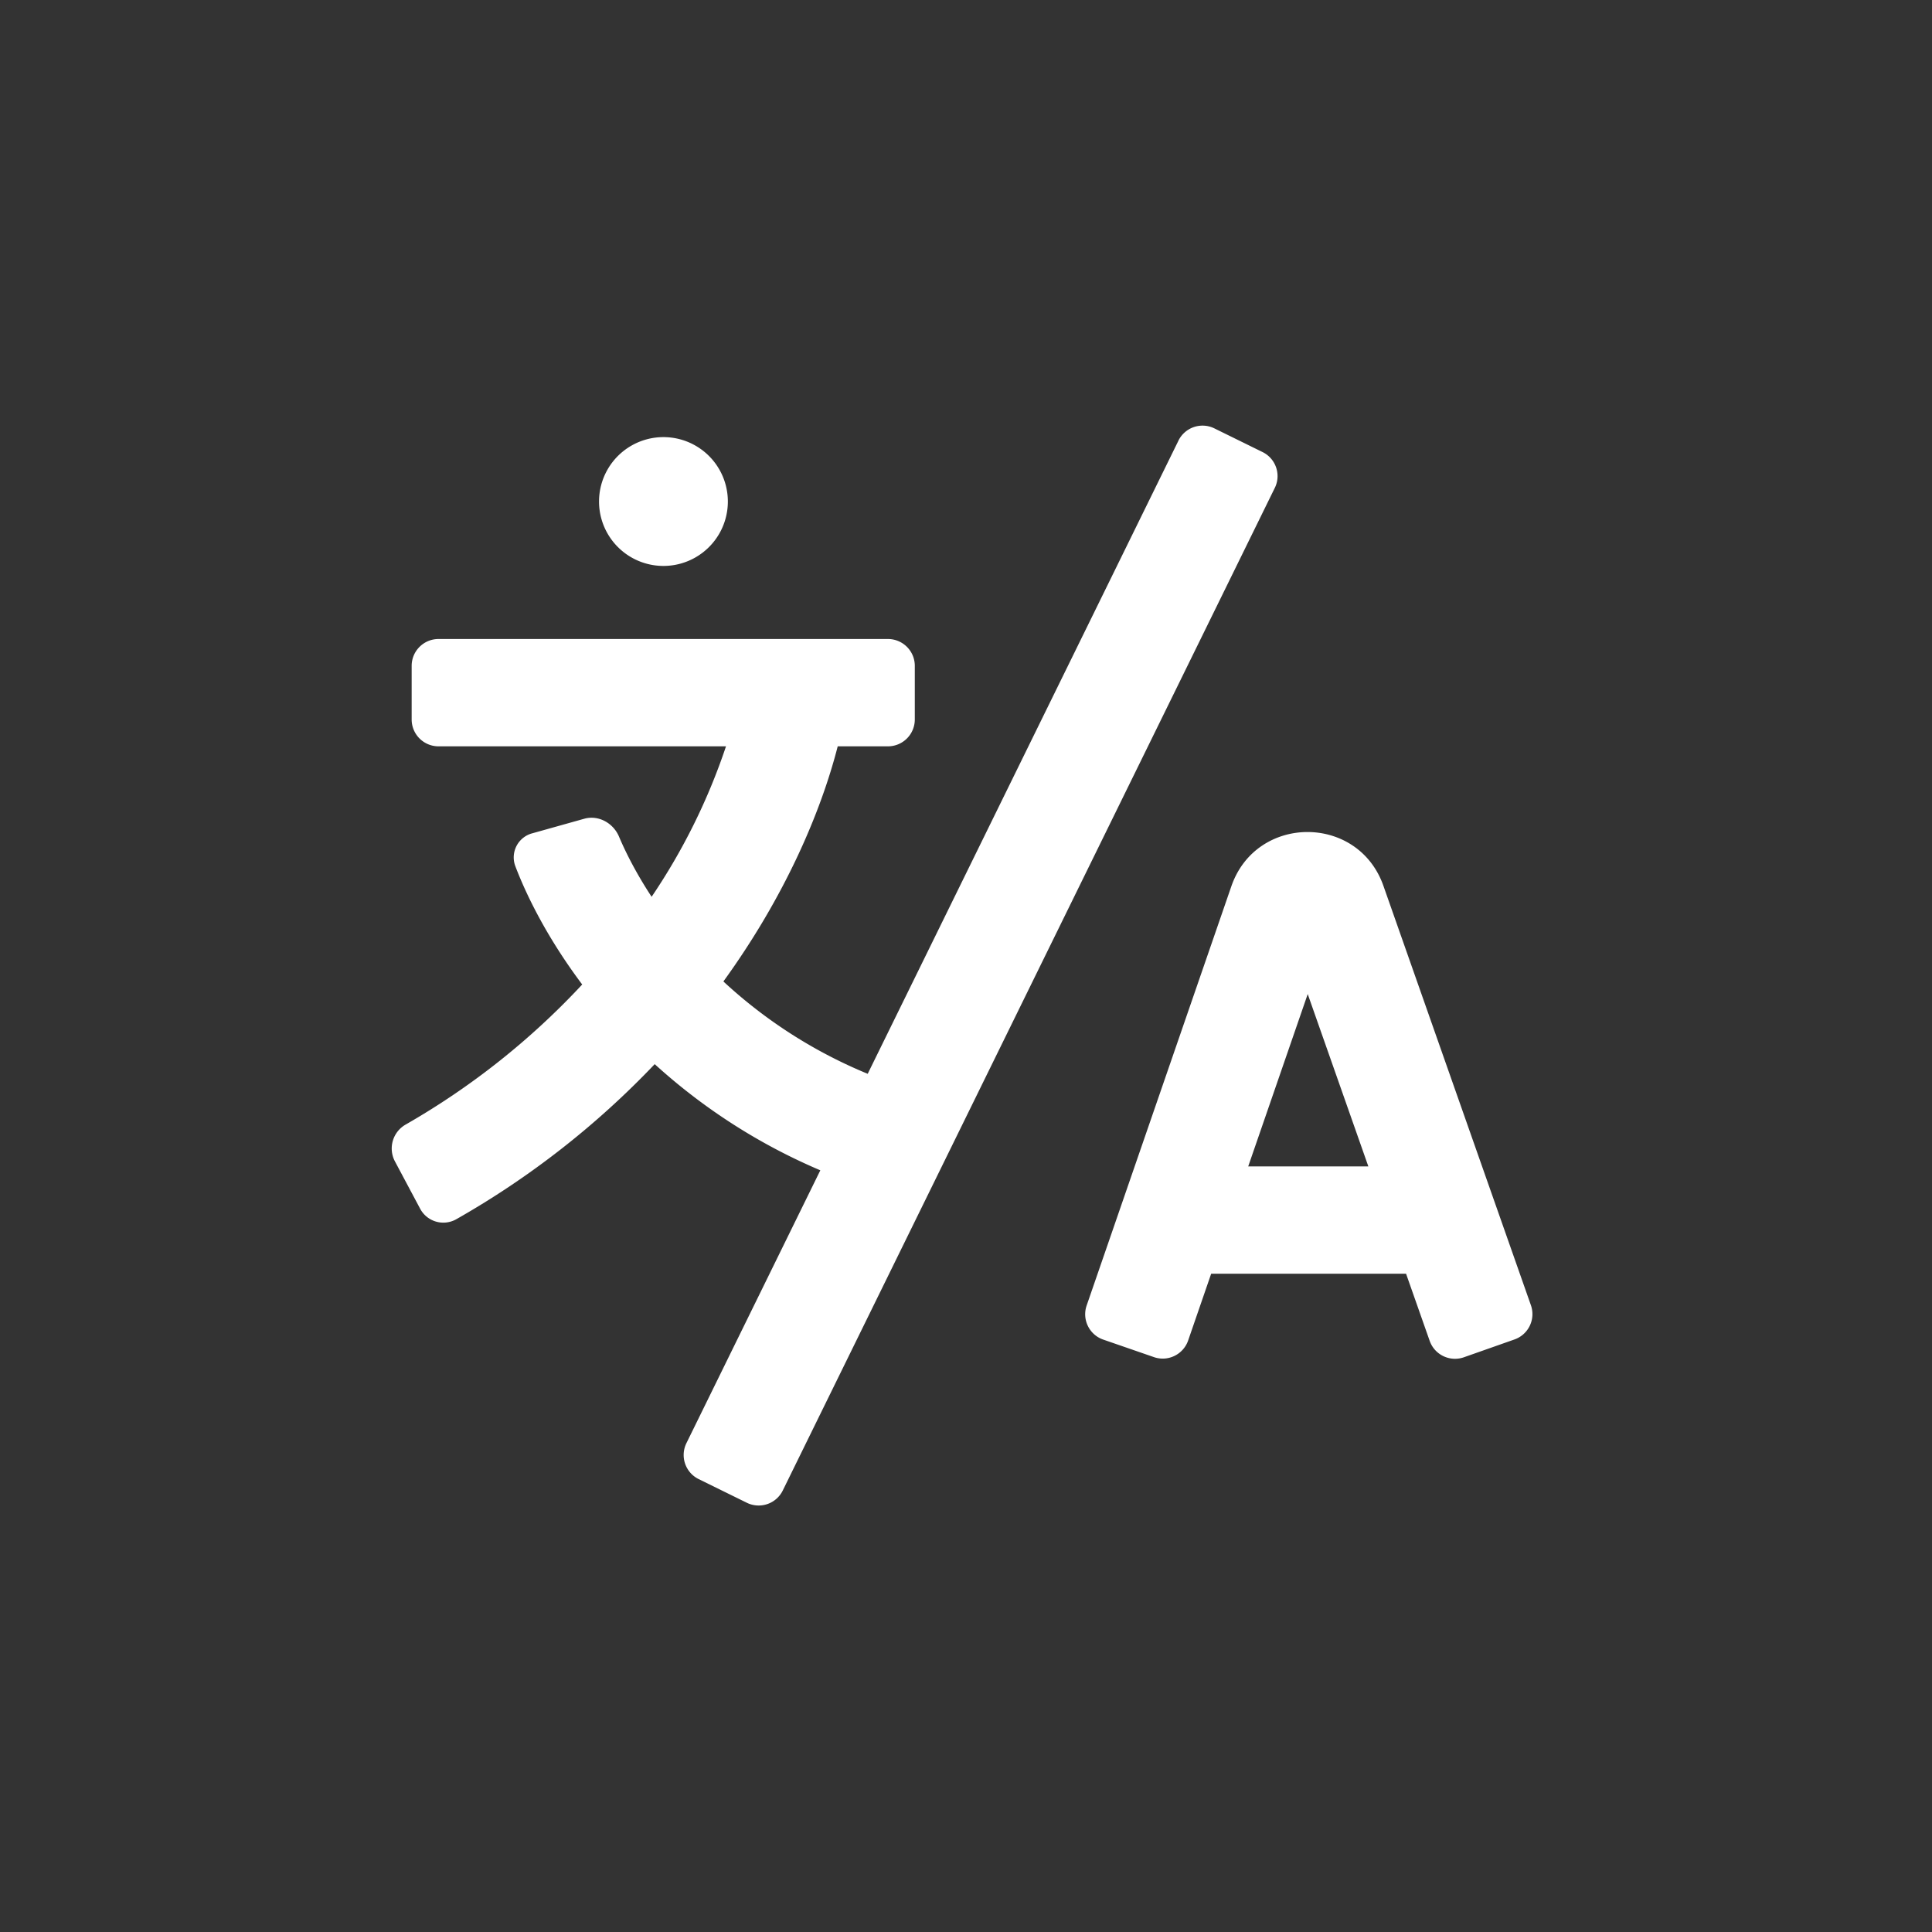 <svg width="40" height="40" viewBox="0 0 40 40" fill="none" xmlns="http://www.w3.org/2000/svg"><rect x="0" y="0" width="40" height="40" fill="#333333" stroke="none"/><path fill-rule="evenodd" clip-rule="evenodd" d="M24.398 9.123a.556.556 0 01.744-.254l.997.49c.276.135.39.468.254.743L16.206 30.86a.556.556 0 01-.744.253l-.997-.49a.556.556 0 01-.254-.743l2.773-5.65a12.155 12.155 0 01-3.429-2.198 17.795 17.795 0 01-4.11 3.212.544.544 0 01-.748-.222l-.522-.98a.57.57 0 01.225-.76 15.548 15.548 0 003.654-2.899c-.67-.892-1.122-1.758-1.387-2.456a.516.516 0 01.36-.676l1.07-.3c.295-.082.602.09.72.373.152.358.373.785.674 1.243a12.802 12.802 0 001.54-3.115H9.079a.556.556 0 01-.556-.556v-1.11c0-.307.249-.556.556-.556h9.305c.307 0 .556.249.556.555v1.111a.556.556 0 01-.556.556h-1.04c-.35 1.366-1.094 3.111-2.367 4.868a9.977 9.977 0 002.988 1.912l6.433-13.108zM29.6 27.761c.102.29.419.441.708.34l1.048-.369a.556.556 0 00.34-.708l-3.054-8.684c-.524-1.49-2.632-1.483-3.148.009l-2.996 8.68c-.1.29.054.606.344.706l1.05.363c.29.1.606-.054.707-.344l.477-1.383h4.035l.489 1.39zm-1.27-3.612h-2.487l1.232-3.568 1.255 3.568zM13.736 11.717a1.333 1.333 0 100-2.667 1.333 1.333 0 000 2.667z" fill="#fff"/></svg>